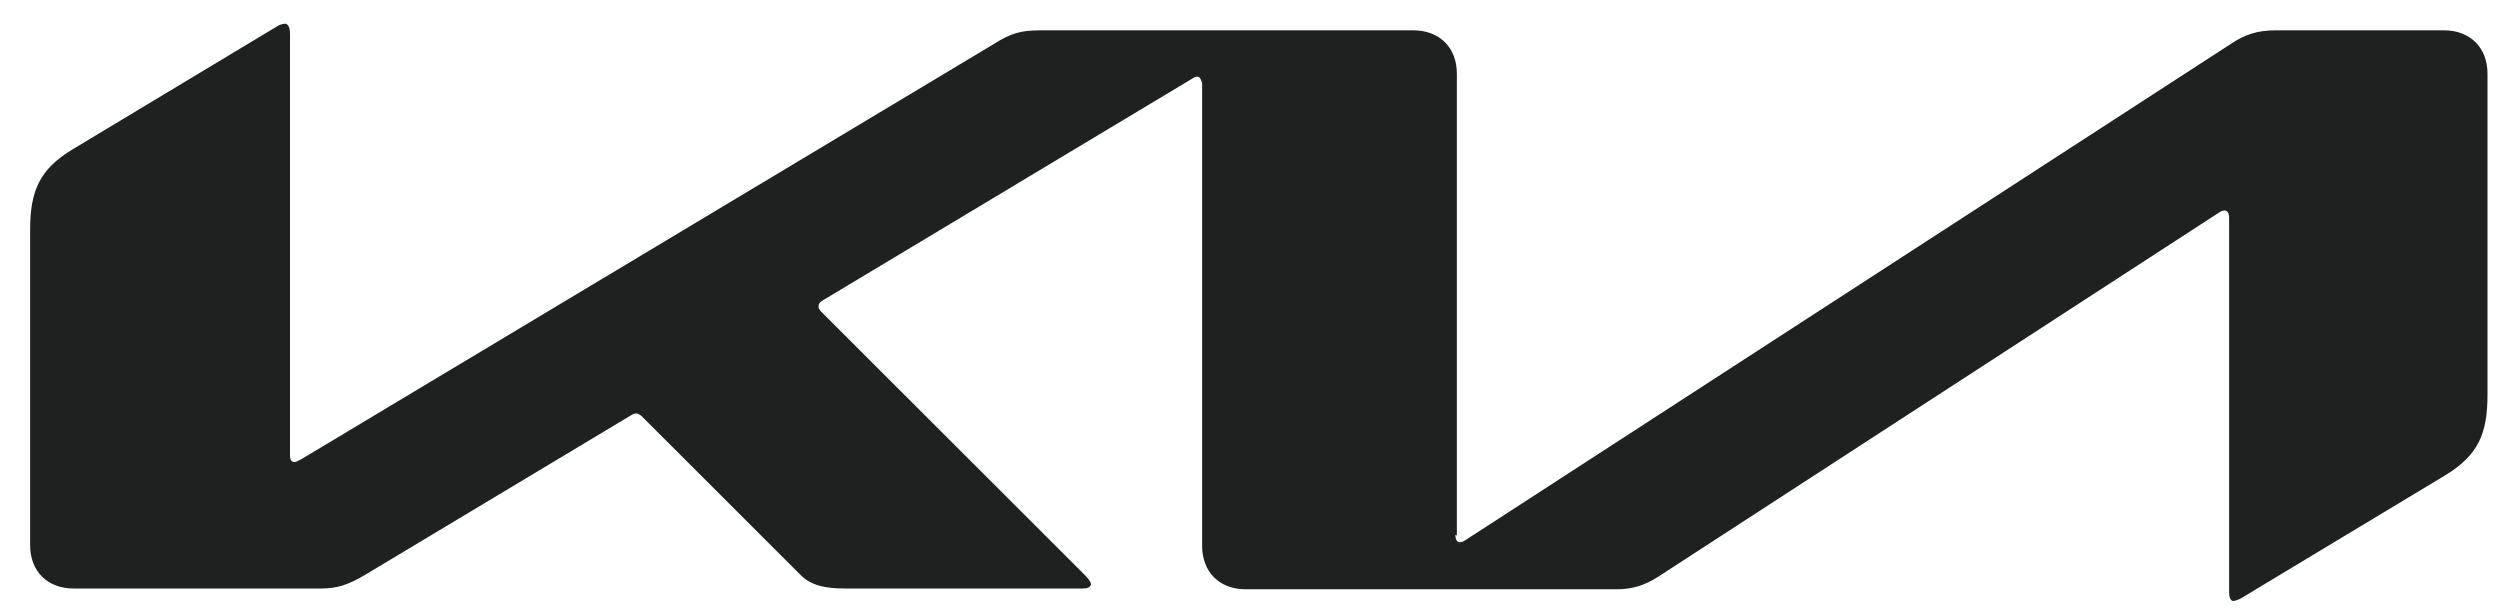 <svg width="82" height="20" viewBox="0 0 82 20" fill="none" xmlns="http://www.w3.org/2000/svg">
<path d="M47.736 17.543C47.736 17.687 47.785 17.784 47.881 17.784C47.953 17.784 48.002 17.76 48.074 17.711L73.187 1.43C73.622 1.14 74.032 0.995 74.636 0.995H80.165C81.01 0.995 81.59 1.55 81.59 2.419V12.935C81.59 14.214 81.3 14.937 80.165 15.613L73.477 19.641C73.477 19.641 73.308 19.713 73.259 19.713C73.187 19.713 73.115 19.641 73.115 19.424V7.146C73.115 7.002 73.066 6.905 72.97 6.905C72.897 6.905 72.849 6.929 72.776 6.977L54.425 18.893C53.918 19.231 53.483 19.328 53.024 19.328H40.854C40.009 19.328 39.43 18.773 39.43 17.904V2.732C39.43 2.732 39.381 2.515 39.285 2.515C39.212 2.515 39.164 2.539 39.092 2.587L26.994 9.848C26.873 9.92 26.849 9.968 26.849 10.041C26.849 10.089 26.849 10.137 26.946 10.234L35.59 18.869C35.59 18.869 35.783 19.062 35.783 19.159C35.783 19.255 35.663 19.303 35.518 19.303H27.694C27.091 19.303 26.608 19.207 26.27 18.869L21.03 13.635C21.03 13.635 20.933 13.562 20.885 13.562C20.837 13.562 20.788 13.562 20.716 13.611L11.951 18.869C11.419 19.183 11.057 19.303 10.526 19.303H2.413C1.567 19.303 0.988 18.749 0.988 17.88V7.556C0.988 6.278 1.278 5.554 2.413 4.879L9.15 0.827C9.15 0.827 9.27 0.778 9.343 0.778C9.439 0.778 9.512 0.875 9.512 1.116V14.937C9.512 15.082 9.56 15.155 9.657 15.155C9.729 15.155 9.777 15.106 9.85 15.082L32.62 1.43C33.151 1.092 33.489 0.995 34.117 0.995H46.36C47.205 0.995 47.785 1.55 47.785 2.419V17.567L47.736 17.543Z" fill="#1F2020"/>
</svg>
